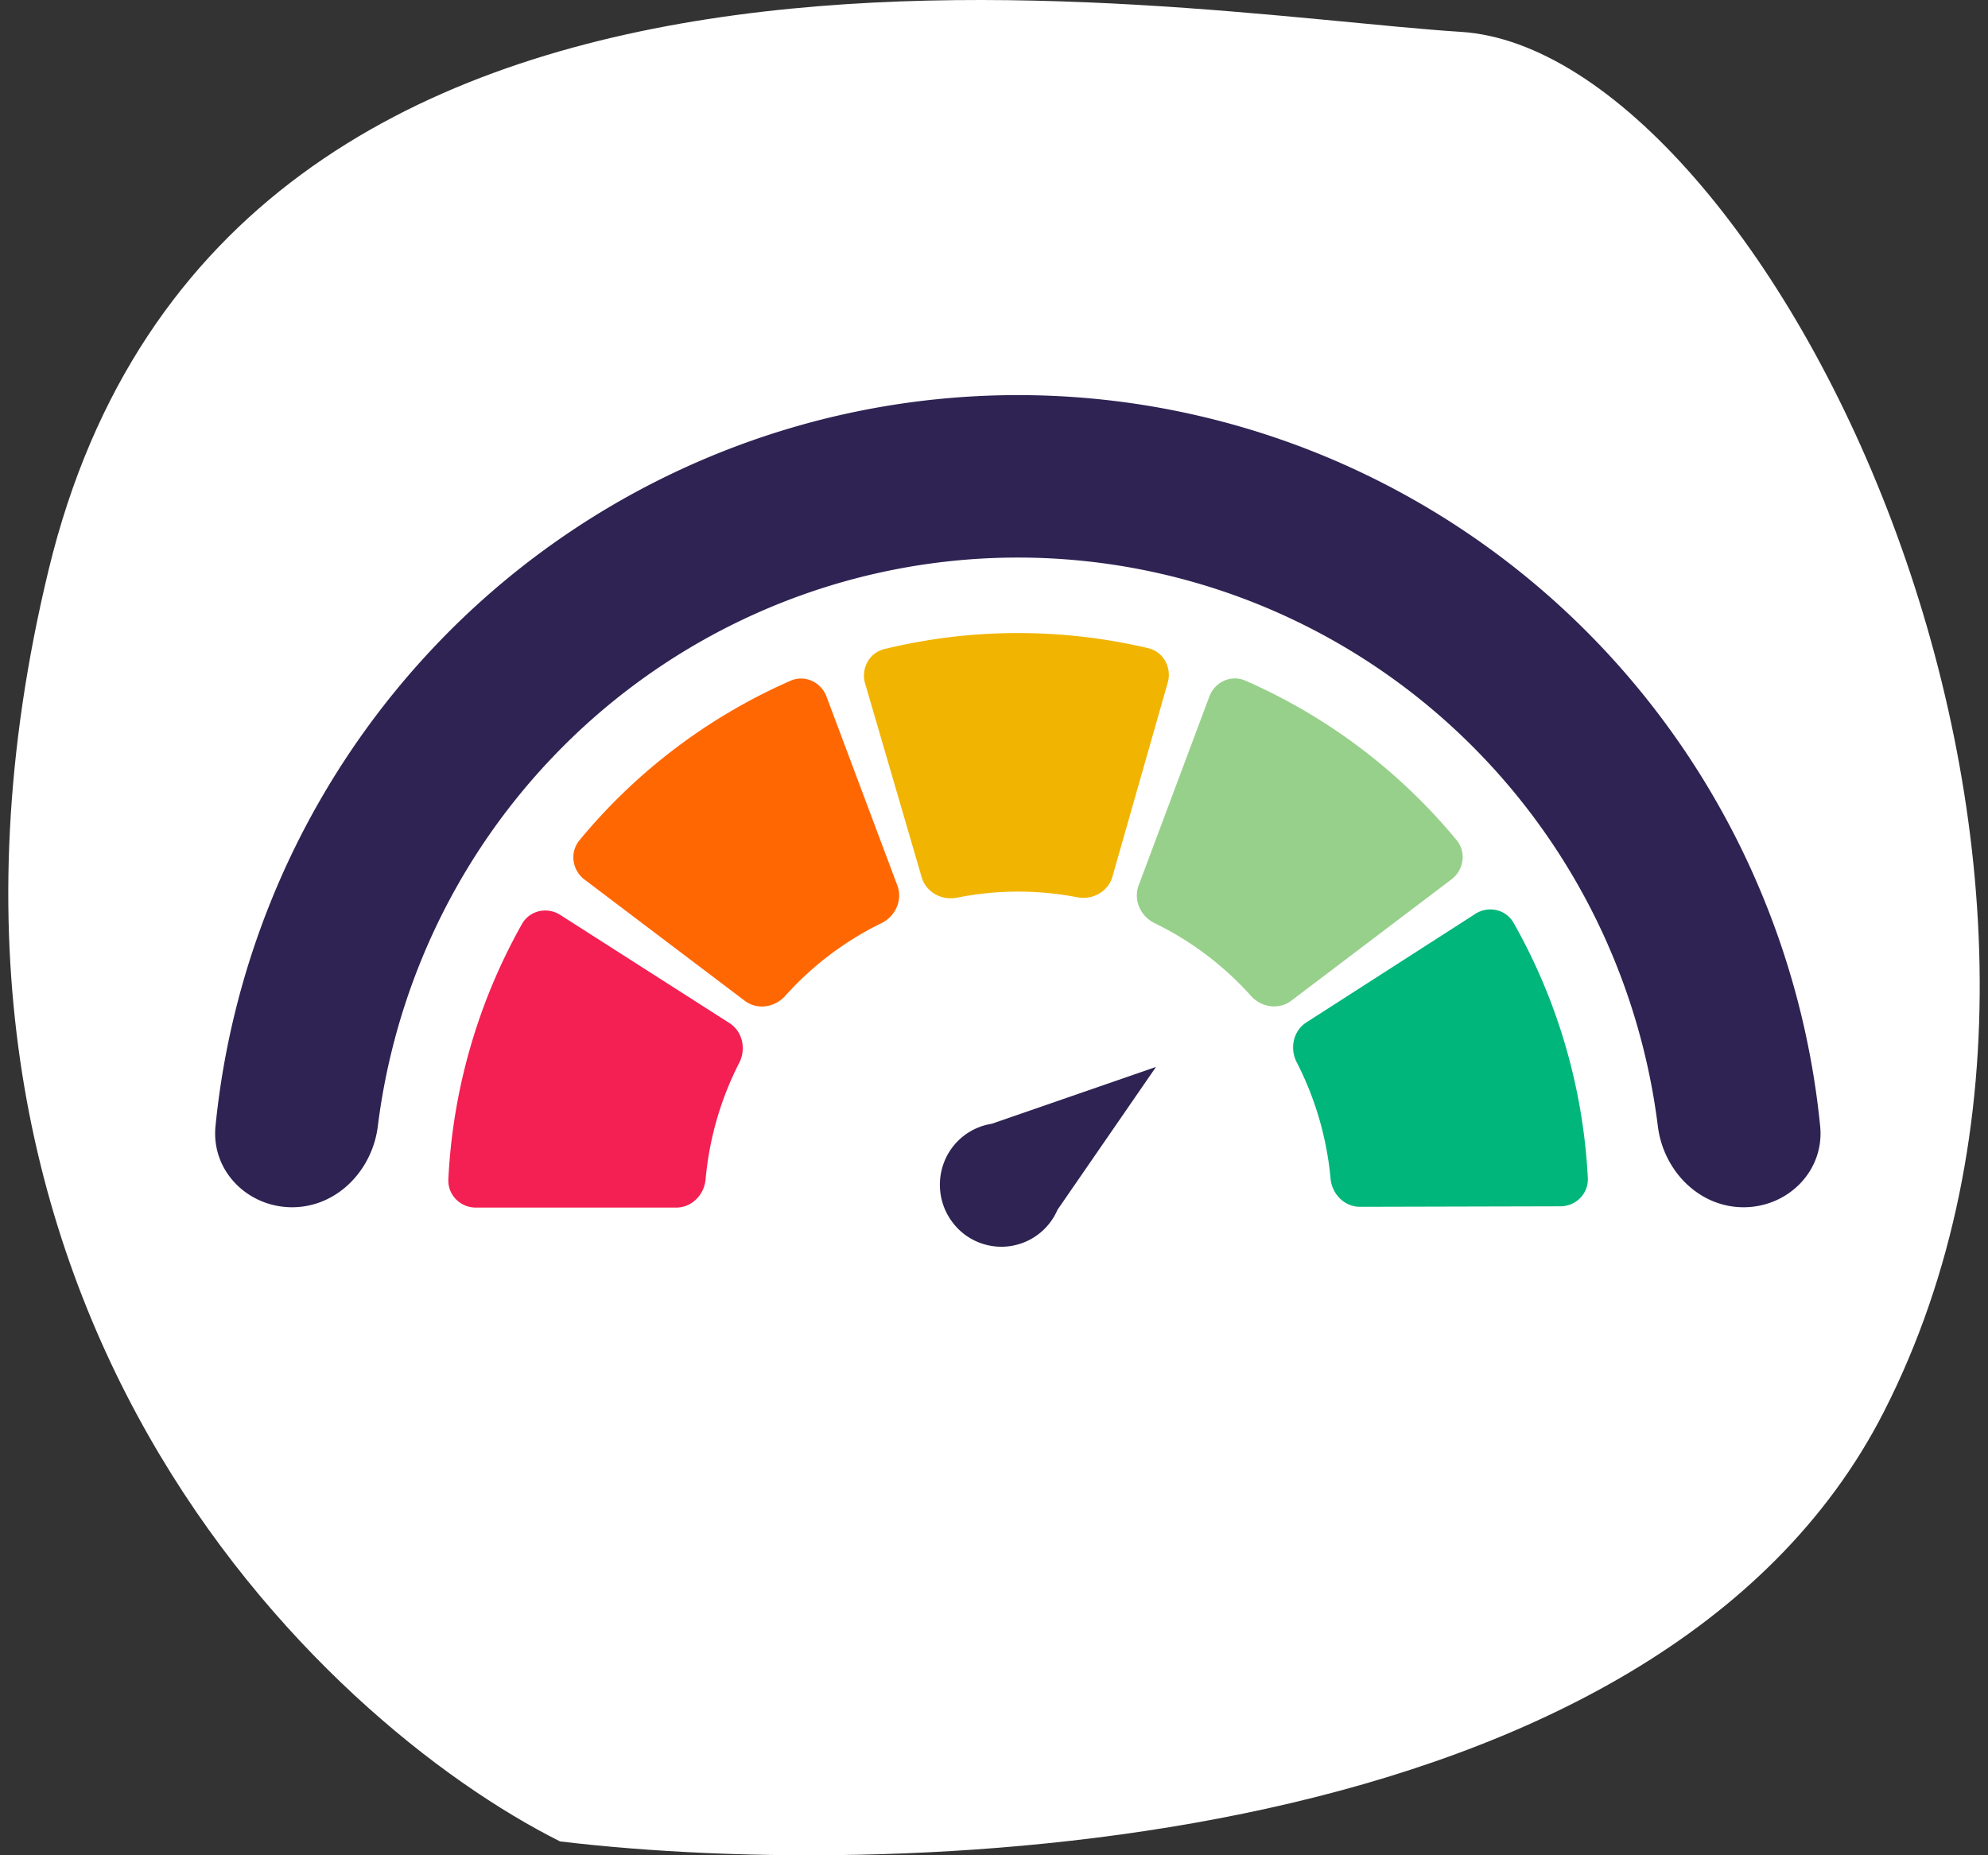 <svg xmlns="http://www.w3.org/2000/svg" width="120" height="112" fill="none"><rect width="100%" height="100%" fill="#333333" stroke="none"/><path fill="#fff" d="M113.707 85.243c-13.655 26.755-58.956 28.429-79.9 25.921-14.413-7.216-41.568-32.57-30.872-76.763S69.929.76 88.192 1.924c18.262 1.165 42.584 49.874 25.515 83.319"/><path fill="#00B67A" d="M89.053 55.169c.791-.508 1.846-.277 2.311.543a34.85 34.85 0 0 1 4.48 15.397c.049.944-.716 1.712-1.653 1.714l-12.097.03c-.938.002-1.693-.764-1.779-1.706a19.2 19.2 0 0 0-2.044-7.023c-.431-.84-.207-1.894.585-2.403l10.199-6.552z"/><path fill="#97D08A" d="M73 42.048c.331-.886 1.314-1.334 2.175-.958a34.46 34.46 0 0 1 12.745 9.623c.6.727.447 1.803-.304 2.372l-9.668 7.324c-.75.569-1.81.41-2.44-.292a18.95 18.95 0 0 0-5.815-4.39c-.845-.411-1.293-1.39-.962-2.275l4.268-11.402z"/><path fill="#F1B401" d="M52.22 41.267c-.265-.906.25-1.862 1.163-2.084a34.2 34.2 0 0 1 15.928-.052c.913.215 1.435 1.169 1.176 2.077L67.15 52.919c-.258.909-1.198 1.425-2.12 1.248a18.8 18.8 0 0 0-7.265.025c-.92.184-1.864-.326-2.13-1.232L52.223 41.27z"/><path fill="#FF6703" d="M35.282 53.098c-.75-.568-.903-1.644-.305-2.371a34.44 34.44 0 0 1 12.74-9.63c.86-.378 1.843.072 2.174.958l4.274 11.399c.33.883-.114 1.864-.96 2.276a19 19 0 0 0-5.812 4.394c-.63.702-1.689.86-2.438.292z"/><path fill="#F41F52" d="M28.721 72.9c-.937 0-1.704-.768-1.657-1.71a34.9 34.9 0 0 1 4.443-15.408c.463-.822 1.518-1.055 2.31-.55l10.214 6.53c.792.507 1.019 1.56.59 2.4a19.2 19.2 0 0 0-2.029 7.028c-.083.942-.836 1.71-1.774 1.71z"/><path fill="#2F2353" d="m69.779 64.409-9.92 3.433a3.7 3.7 0 0 0-1.692.732c-1.616 1.26-1.909 3.603-.656 5.236a3.687 3.687 0 0 0 6.32-.774z"/><path fill="#2F2353" d="M17.634 72.88c-2.69 0-4.893-2.202-4.626-4.895a49.3 49.3 0 0 1 3.463-13.867 49.1 49.1 0 0 1 10.55-15.907 48.6 48.6 0 0 1 15.791-10.626 48.4 48.4 0 0 1 18.627-3.733c6.392 0 12.72 1.268 18.626 3.732a48.7 48.7 0 0 1 15.792 10.627 49 49 0 0 1 10.549 15.907 49.3 49.3 0 0 1 3.463 13.867c.268 2.695-1.936 4.895-4.625 4.895s-4.837-2.204-5.172-4.89a39.5 39.5 0 0 0-2.66-10.12 39.2 39.2 0 0 0-8.44-12.724 38.9 38.9 0 0 0-12.632-8.502 38.7 38.7 0 0 0-14.901-2.985 38.7 38.7 0 0 0-14.901 2.985 38.9 38.9 0 0 0-12.632 8.502 39.2 39.2 0 0 0-8.44 12.724 39.5 39.5 0 0 0-2.66 10.12c-.336 2.686-2.483 4.89-5.172 4.89"/></svg>